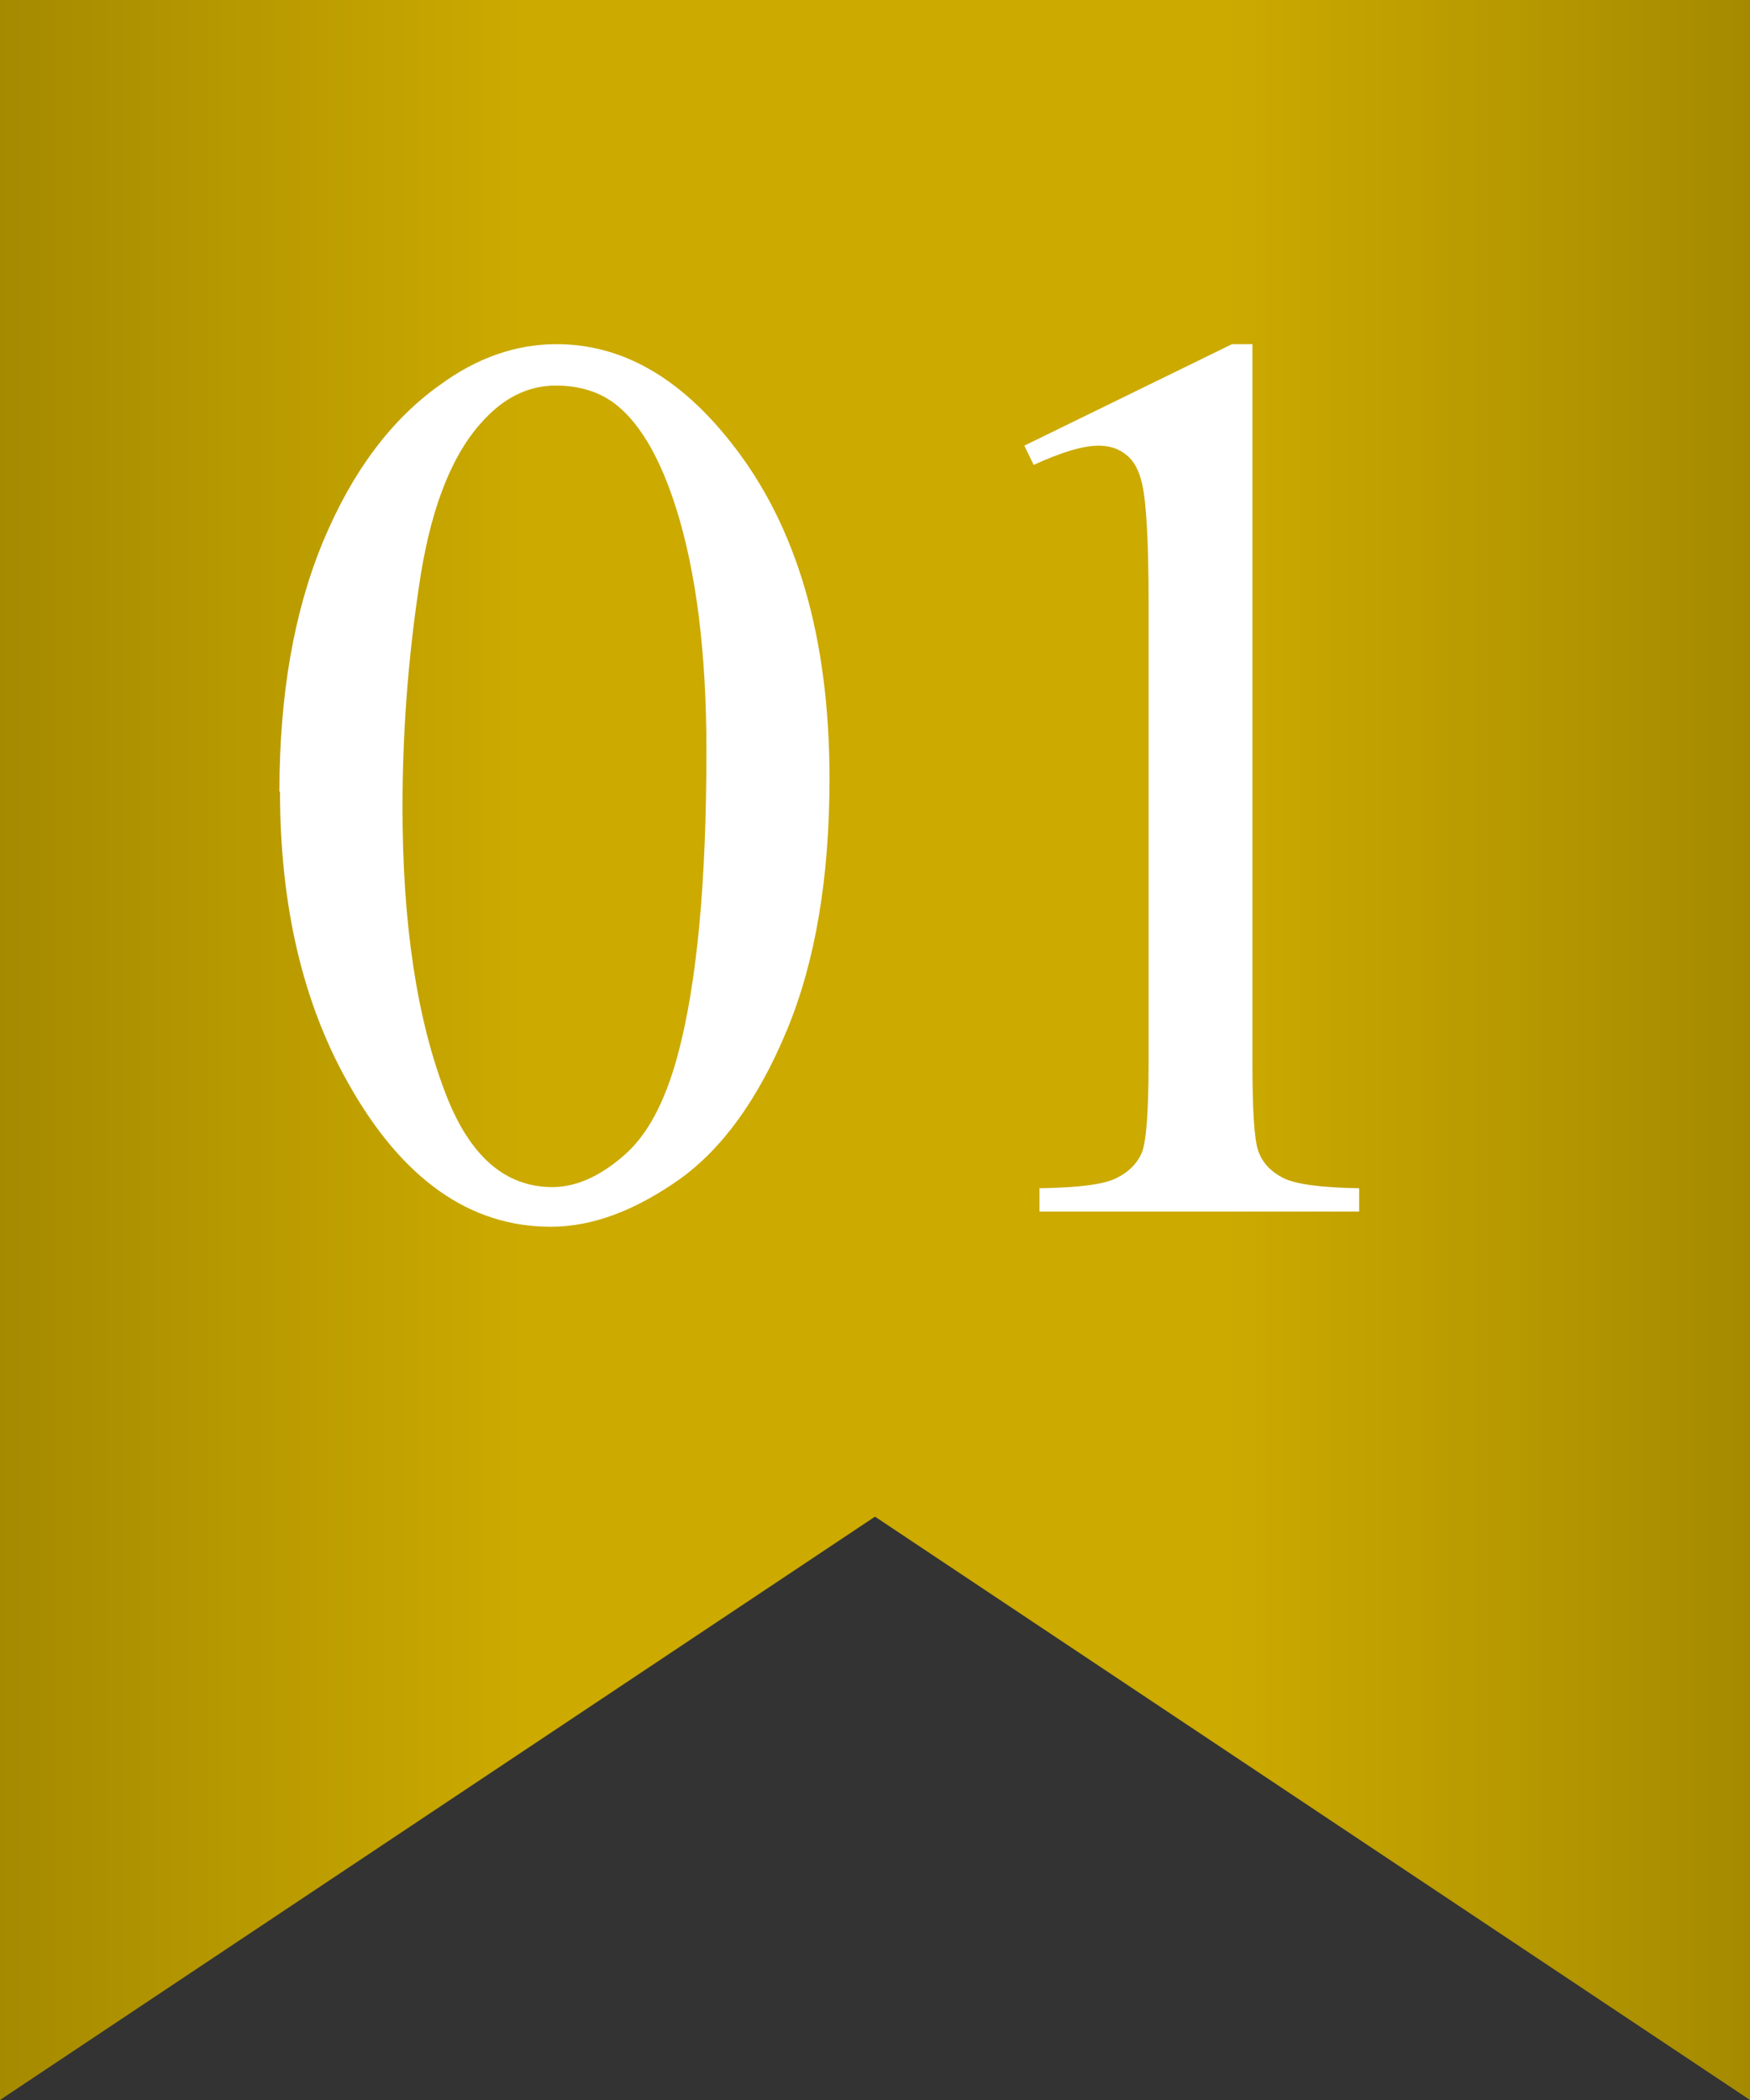 <?xml version="1.0" encoding="UTF-8"?><svg id="_レイヤー_1" xmlns="http://www.w3.org/2000/svg" xmlns:xlink="http://www.w3.org/1999/xlink" viewBox="0 0 30 36"><rect x="0" y="0" width="30" height="36" fill="#333333" stroke="none"/><defs><style>.cls-1{fill:#fff;}.cls-2{fill:url(#_名称未設定グラデーション_39);}</style><linearGradient id="_名称未設定グラデーション_39" x1="0" y1="18" x2="30" y2="18" gradientUnits="userSpaceOnUse"><stop offset="0" stop-color="#a58a00"/><stop offset=".3" stop-color="#ca0"/><stop offset=".7" stop-color="#ca0"/><stop offset="1" stop-color="#a58a00"/></linearGradient></defs><polygon class="cls-2" points="0 0 0 26 0 36 15 26 30 36 30 26 30 0 0 0"/><g><path class="cls-1" d="M4.79,13.57c0-1.66,.25-3.09,.75-4.29,.5-1.2,1.17-2.09,2-2.68,.64-.47,1.31-.7,2-.7,1.12,0,2.12,.57,3.01,1.71,1.11,1.41,1.67,3.32,1.67,5.74,0,1.69-.24,3.13-.73,4.31s-1.11,2.04-1.86,2.57c-.76,.53-1.48,.8-2.19,.8-1.39,0-2.55-.82-3.47-2.46-.78-1.38-1.17-3.05-1.17-5Zm2.11,.27c0,2.01,.25,3.64,.74,4.91,.41,1.07,1.02,1.6,1.83,1.6,.39,0,.79-.17,1.2-.52,.42-.35,.73-.93,.95-1.75,.33-1.23,.49-2.97,.49-5.21,0-1.66-.17-3.05-.52-4.16-.26-.82-.59-1.41-1-1.75-.29-.24-.65-.35-1.06-.35-.49,0-.92,.22-1.3,.66-.52,.59-.87,1.53-1.05,2.8-.19,1.27-.28,2.53-.28,3.77Z"/><path class="cls-1" d="M17.58,7.63l3.54-1.73h.35v12.3c0,.82,.03,1.33,.1,1.53,.07,.2,.21,.35,.42,.46s.65,.17,1.31,.18v.4h-5.48v-.4c.69-.01,1.13-.07,1.33-.18,.2-.1,.34-.24,.42-.42s.12-.7,.12-1.57v-7.86c0-1.06-.04-1.74-.11-2.04-.05-.23-.14-.4-.27-.5-.13-.11-.29-.16-.48-.16-.26,0-.63,.11-1.11,.33l-.16-.33Z"/></g></svg>